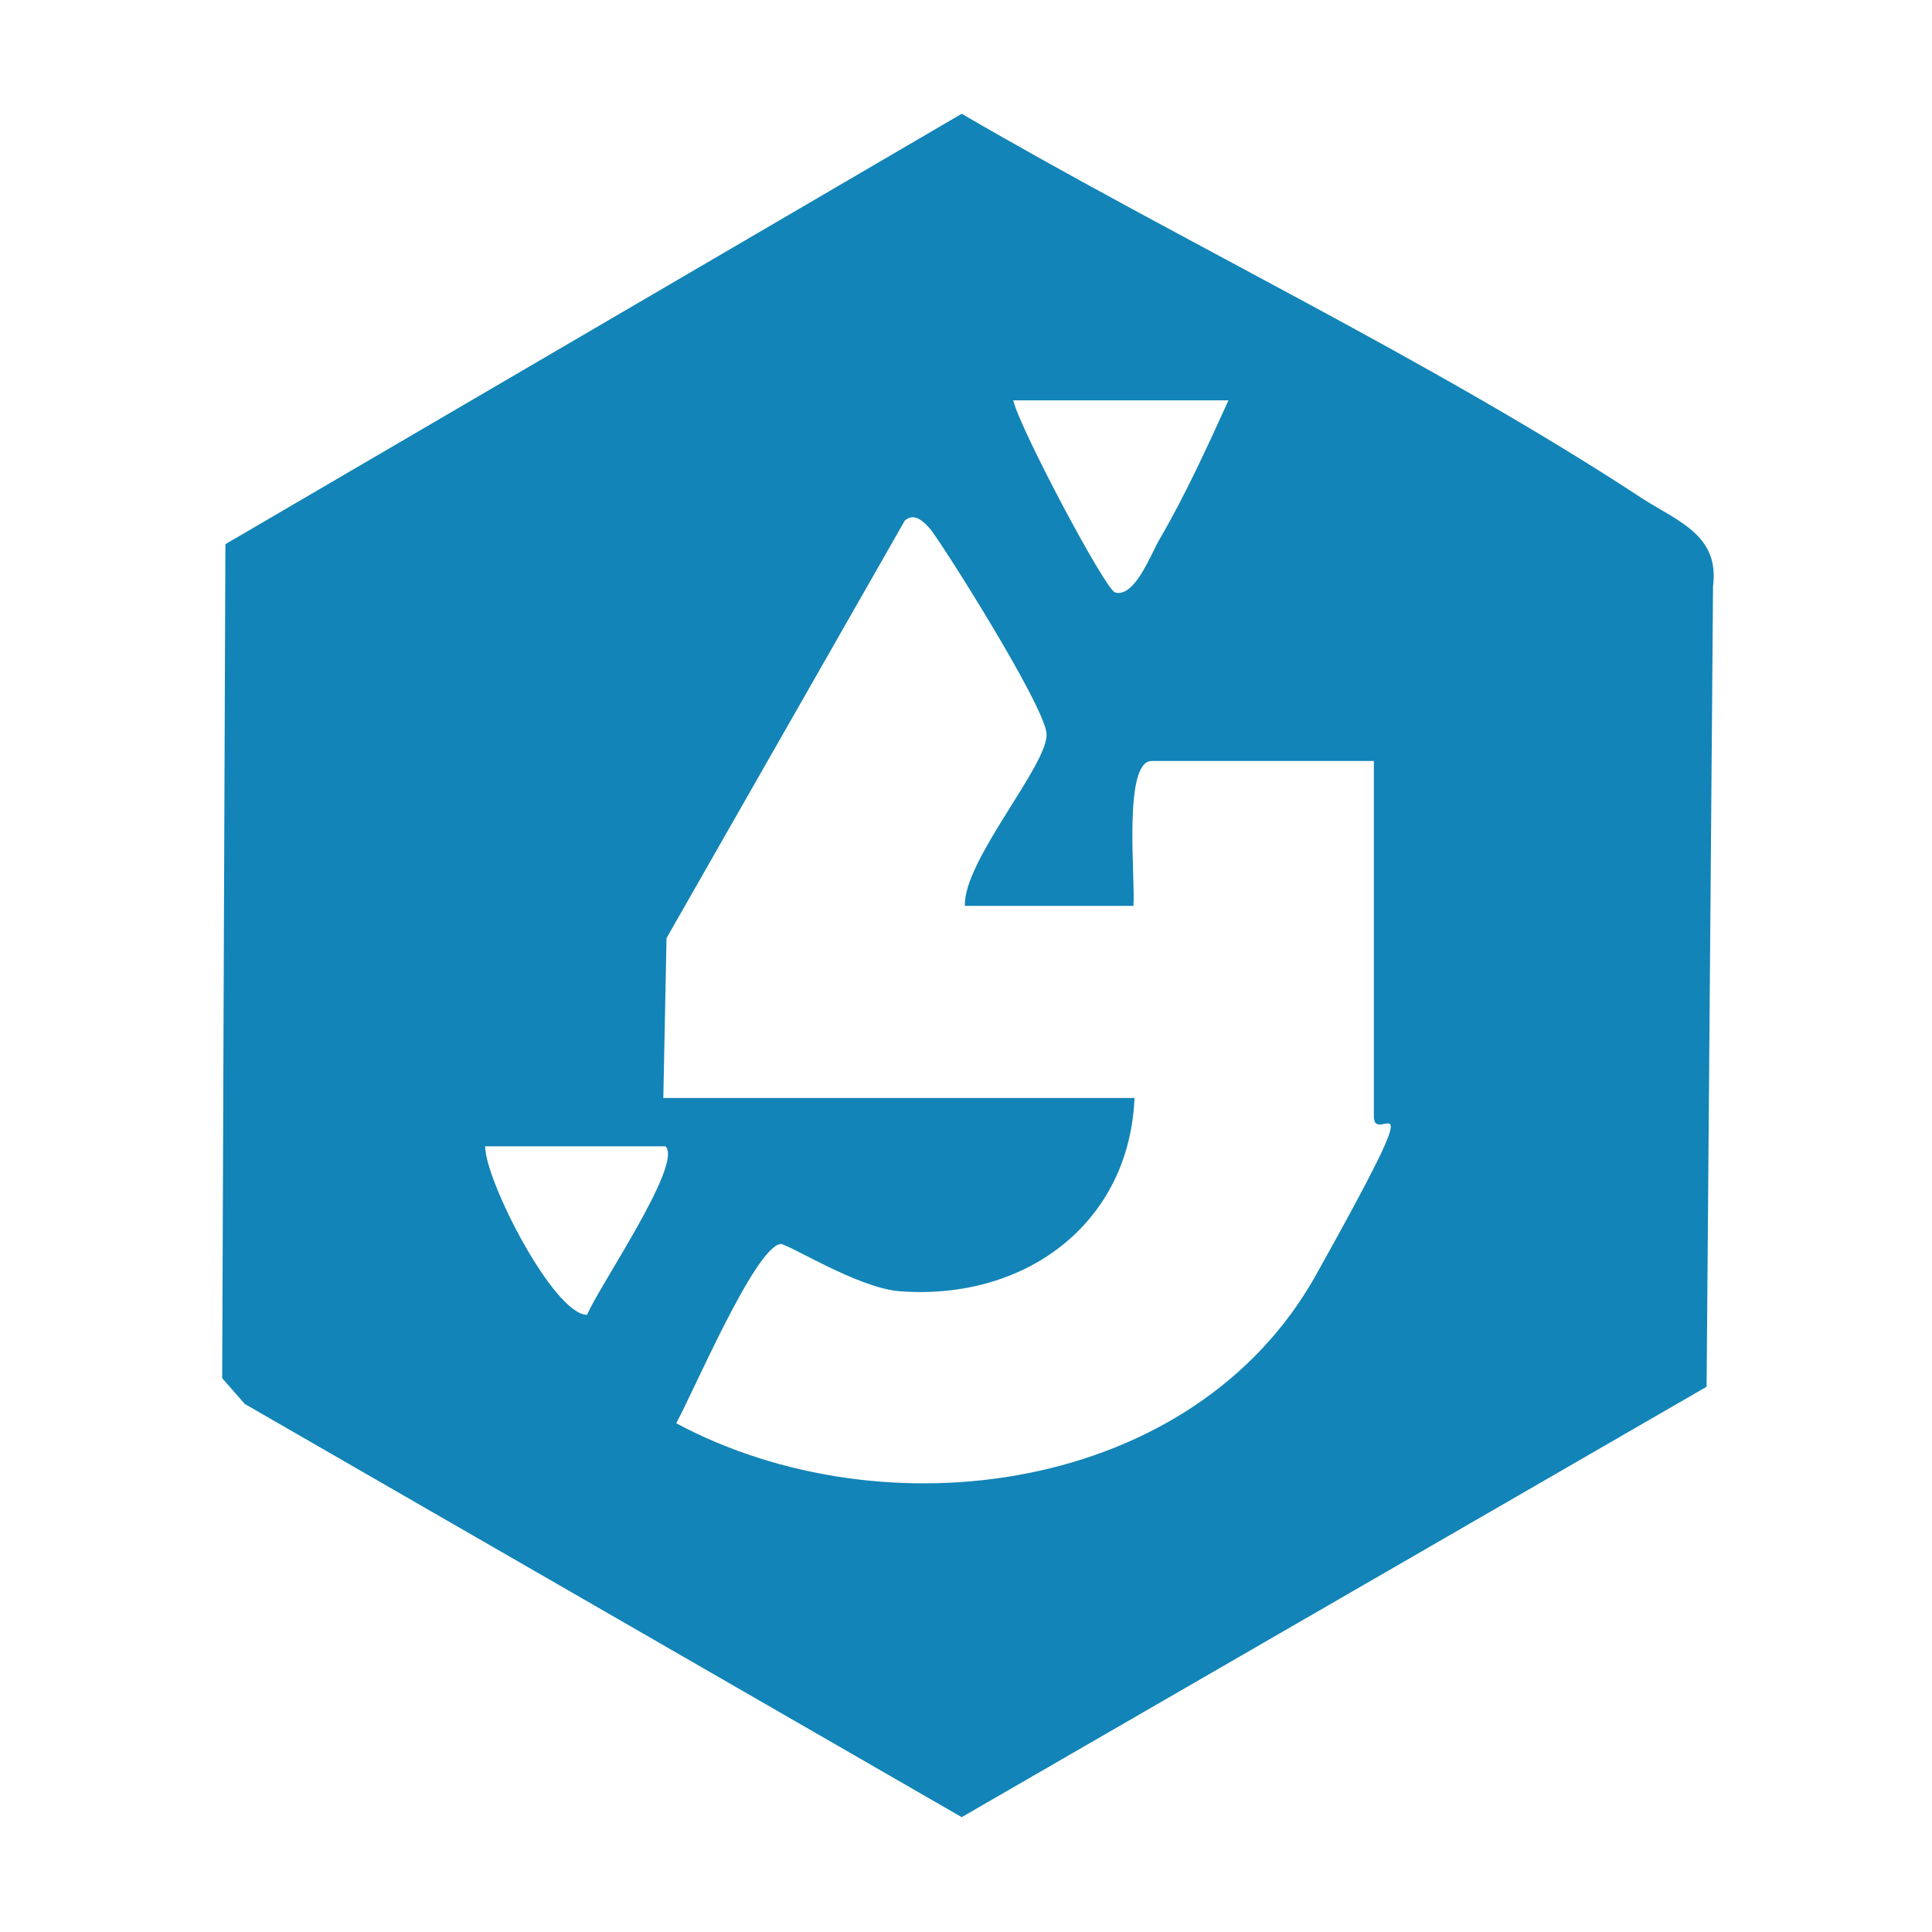 <?xml version="1.0" encoding="UTF-8"?>
<svg id="Ebene_1" xmlns="http://www.w3.org/2000/svg" version="1.1" viewBox="0 0 180 180">
  <!-- Generator: Adobe Illustrator 29.7.1, SVG Export Plug-In . SVG Version: 2.1.1 Build 8)  -->
  <defs>
    <style>
      .st0 {
        fill: #1284b7;
      }
    </style>
  </defs>
  <path class="st0" d="M89.6,10.6c20.6,12,43.7,22.9,63.5,35.9,3.3,2.1,7.1,3.4,6.5,8.1l-.6,74.6-69.4,40.1-66.8-38.5-2.1-2.4.3-77.7L89.6,10.6ZM114.6,37.3h-20.2c.6,2.6,8.6,17.7,9.5,17.9,1.8.5,3.3-3.5,4.1-4.9,2.4-4.1,4.5-8.7,6.5-13.1ZM62,102.3h43.7c-.5,11.8-10.3,18.9-21.9,18-3.9-.3-10.5-4.5-11.1-4.4-2.4.4-8.1,13.8-9.7,16.7,19.4,10.4,48.2,6.6,59.6-13.8s5.4-11.7,5.4-14.8v-33.1h-20.7c-2.7,0-1.5,11.1-1.7,13.5h-15.7c-.2-4.2,7.9-13.3,7.6-16.1s-10-18.1-10.9-19.1-1.6-1.3-2.3-.7l-22.2,38.9-.3,14.9ZM62,106.8h-16.8c0,3.2,6.4,15.7,9.5,15.7,1-2.5,9-14.1,7.3-15.7Z"/>
</svg>